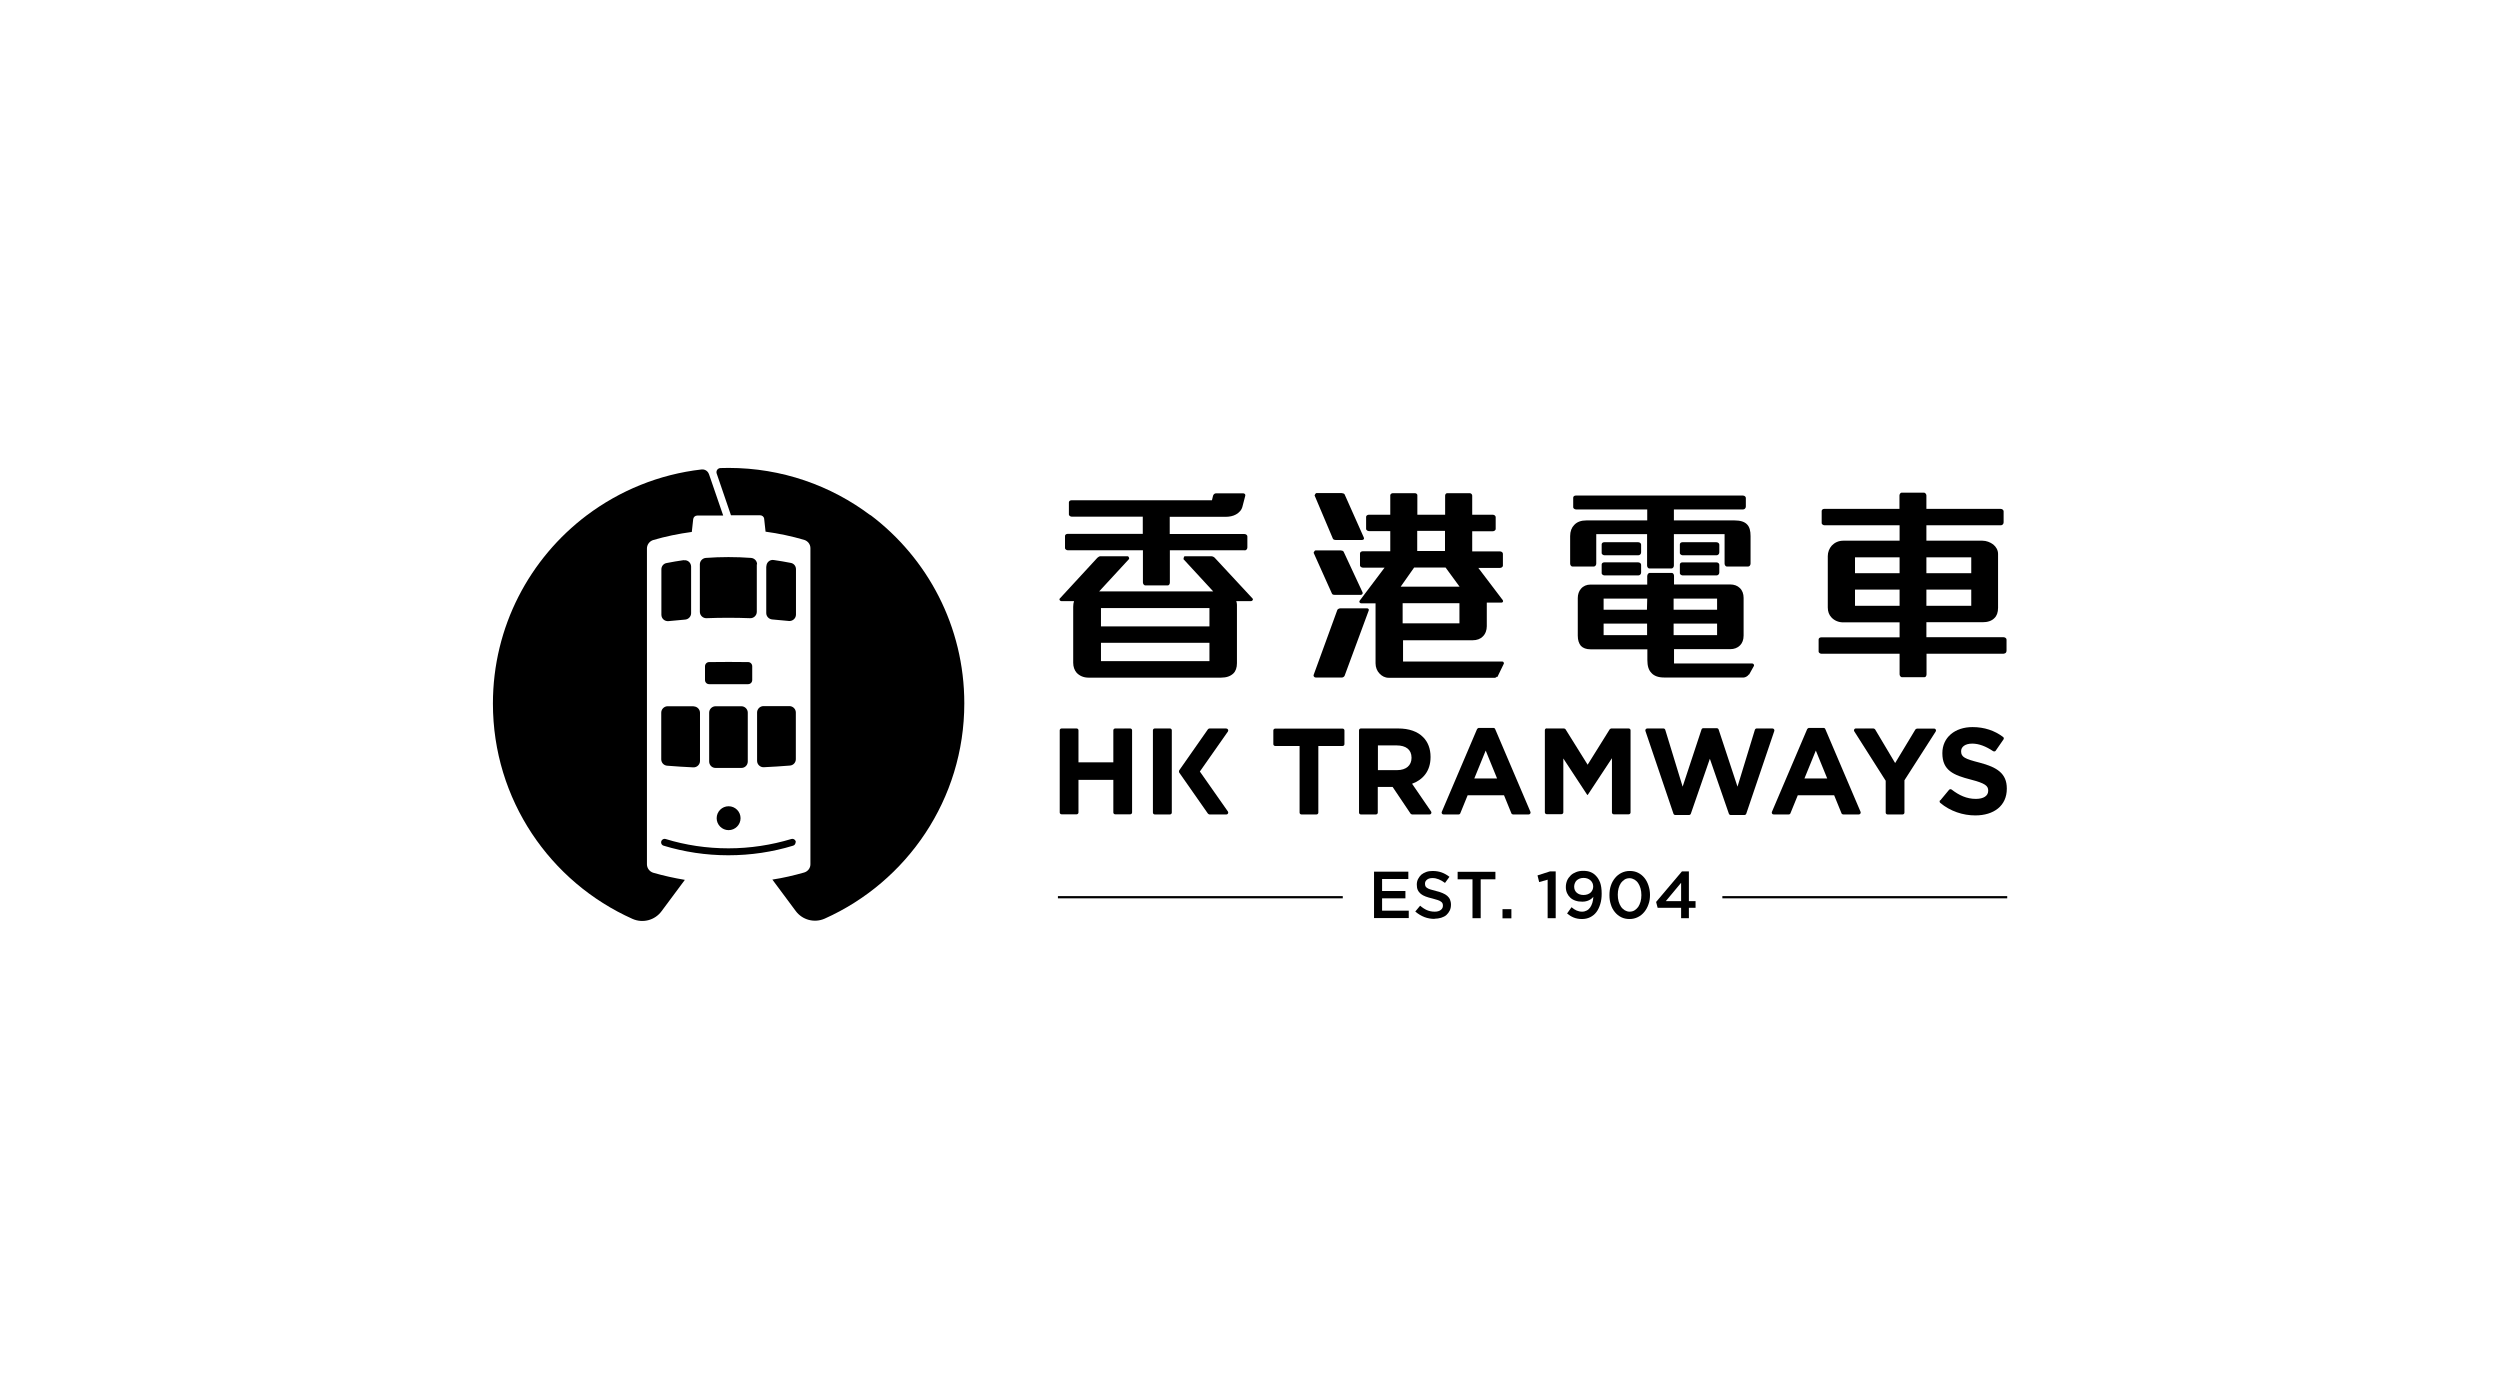<?xml version="1.0" encoding="UTF-8"?>
<svg xmlns="http://www.w3.org/2000/svg" viewBox="0 0 180 100">
  <defs>
    <style>
      .cls-1 {
        fill: none;
      }
    </style>
  </defs>
  <g id="Layer_1" data-name="Layer 1">
    <rect class="cls-1" width="180" height="100"/>
  </g>
  <g id="Layer_2" data-name="Layer 2">
    <g>
      <g>
        <g>
          <path d="m76.43,52.45h1.09c.07,0,.13.06.13.13v2.31h2.51v-2.31c0-.07.06-.13.13-.13h1.09c.07,0,.13.06.13.13v5.92c0,.07-.06.13-.13.13h-1.09c-.07,0-.13-.06-.13-.13v-2.35h-2.51v2.35c0,.07-.06.13-.13.13h-1.09c-.07,0-.13-.06-.13-.13v-5.92c0-.07.06-.13.13-.13Z"/>
          <path d="m93.56,53.71h-1.75c-.07,0-.13-.06-.13-.13v-.99c0-.07.06-.13.13-.13h4.86c.07,0,.13.06.13.13v.99c0,.07-.06.13-.13.13h-1.75v4.8c0,.07-.06.13-.13.13h-1.09c-.07,0-.13-.06-.13-.13v-4.8Z"/>
          <path d="m97.85,52.58c0-.07.06-.13.13-.13h2.69c.79,0,1.4.22,1.8.63.34.34.53.83.53,1.41v.02c0,1-.54,1.63-1.33,1.92h0s1.37,2,1.37,2c.06.09,0,.21-.11.21h-1.26s-.09-.02-.11-.06l-1.29-1.92h-1.07v1.85c0,.07-.06.13-.13.13h-1.09c-.07,0-.13-.06-.13-.13v-5.92Zm2.74,2.87c.66,0,1.04-.35,1.04-.88v-.02c0-.58-.41-.88-1.07-.88h-1.35v1.78h1.38Z"/>
          <path d="m106.45,52.41h1.08c.05,0,.1.03.12.08l2.54,5.96c.04.09-.03.19-.12.19h-1.13c-.05,0-.1-.03-.12-.08l-.53-1.3h-2.62l-.53,1.3c-.02.05-.07.08-.12.08h-1.09c-.1,0-.16-.1-.12-.19l2.54-5.96s.07-.08.12-.08Zm1.34,3.64l-.82-2.01-.82,2.01h1.64Z"/>
          <path d="m111.35,52.45h1.26s.09.02.11.06l1.59,2.55,1.59-2.55s.07-.06.11-.06h1.26c.07,0,.13.06.13.13v5.92c0,.07-.06.13-.13.13h-1.08c-.07,0-.13-.06-.13-.13v-3.91l-1.74,2.64h-.04l-1.72-2.62v3.88c0,.07-.06.13-.13.13h-1.07c-.07,0-.13-.06-.13-.13v-5.92c0-.07.06-.13.13-.13Z"/>
          <path d="m118.6,52.45h1.17c.06,0,.11.04.13.1l1.25,4.09,1.36-4.12c.02-.06.07-.09.13-.09h.97c.06,0,.11.04.13.09l1.36,4.12,1.25-4.09c.02-.06.07-.1.13-.1h1.14c.09,0,.16.09.13.18l-2.02,5.96c-.02.05-.07.09-.13.09h-.99c-.06,0-.11-.04-.13-.09l-1.37-3.96-1.37,3.96c-.02.05-.07.09-.13.09h-.99c-.06,0-.11-.04-.13-.09l-2.02-5.96c-.03-.09.04-.18.13-.18Z"/>
          <path d="m130.22,52.41h1.08c.05,0,.1.03.12.08l2.54,5.96c.04.09-.03.19-.12.19h-1.13c-.05,0-.1-.03-.12-.08l-.53-1.3h-2.62l-.53,1.3c-.02.05-.07.08-.12.08h-1.09c-.1,0-.16-.1-.12-.19l2.54-5.96s.07-.08.12-.08Zm1.34,3.64l-.82-2.01-.82,2.01h1.64Z"/>
          <path d="m135.76,56.2l-2.25-3.54c-.06-.09,0-.21.11-.21h1.27s.09.02.12.07l1.44,2.42,1.46-2.42s.07-.06.12-.06h1.23c.11,0,.17.12.11.21l-2.25,3.51v2.33c0,.07-.06.13-.13.13h-1.09c-.07,0-.13-.06-.13-.13v-2.31Z"/>
          <path d="m139.7,57.63l.63-.76c.05-.06.13-.06.19-.02.53.41,1.08.67,1.74.67.56,0,.89-.22.89-.58v-.02c0-.34-.21-.52-1.25-.79-1.25-.32-2.05-.66-2.05-1.89v-.02c0-1.12.9-1.87,2.17-1.87.85,0,1.59.25,2.2.71.06.04.07.13.03.18l-.56.81c-.04.06-.12.07-.19.03-.51-.34-1.01-.54-1.5-.54-.52,0-.8.24-.8.54v.02c0,.41.27.54,1.33.81,1.26.33,1.96.78,1.96,1.86v.02c0,1.23-.94,1.92-2.27,1.92-.89,0-1.8-.3-2.52-.9-.06-.05-.06-.13-.02-.19Z"/>
          <path d="m83.14,52.45h1.1c.07,0,.13.06.13.13v5.93c0,.07-.06.13-.13.13h-1.1c-.07,0-.13-.06-.13-.13v-5.93c0-.07.06-.13.13-.13Z"/>
          <path d="m88.3,52.45h-1.22s-.09.02-.11.06l-2.07,2.96s-.03.11,0,.15l2.07,2.96s.07.06.11.06h1.22c.11,0,.17-.12.11-.21l-2.02-2.88,2.02-2.88c.06-.09,0-.21-.11-.21Z"/>
        </g>
        <g>
          <path d="m98.92,62.76h2.48v.53h-1.89v.86h1.68v.53h-1.68v.89h1.92v.53h-2.5v-3.35Z"/>
          <path d="m103.3,66.16c-.26,0-.51-.04-.74-.13s-.45-.22-.66-.4l.35-.42c.16.14.33.25.49.32.17.07.35.11.56.11.18,0,.33-.04.43-.12.11-.08.16-.18.16-.31h0c0-.07-.01-.12-.03-.17-.02-.05-.06-.09-.12-.13-.06-.04-.13-.08-.23-.11s-.22-.07-.38-.11c-.18-.04-.34-.09-.48-.14-.14-.05-.26-.12-.35-.19-.09-.08-.17-.17-.22-.28-.05-.11-.07-.24-.07-.39h0c0-.15.03-.28.09-.4.06-.12.14-.22.23-.31.1-.08.22-.15.36-.2.14-.05.29-.07.46-.07.25,0,.47.04.66.11s.38.18.55.31l-.32.44c-.15-.11-.3-.2-.45-.26-.15-.06-.3-.09-.45-.09-.17,0-.31.04-.4.12-.1.08-.14.17-.14.28h0c0,.07.01.13.03.18.02.05.06.09.12.13.06.04.14.08.24.11.1.03.24.07.4.11.18.04.33.09.47.15s.25.12.34.2.16.17.2.27.07.22.07.36h0c0,.17-.03.31-.09.43-.06.12-.14.23-.24.32-.1.09-.23.15-.38.2-.15.04-.31.07-.48.07Z"/>
          <path d="m106.01,63.31h-1.06v-.54h2.72v.54h-1.06v2.8h-.59v-2.8Z"/>
          <path d="m108.18,65.46h.64v.66h-.64v-.66Z"/>
          <path d="m111.42,63.34l-.6.17-.12-.48.9-.29h.41v3.37h-.58v-2.77Z"/>
          <path d="m113.9,66.17c-.23,0-.43-.04-.6-.11s-.33-.17-.47-.29l.32-.45c.13.11.25.19.37.24.12.05.25.08.39.08.12,0,.24-.03.33-.08.1-.05.18-.12.25-.22s.12-.21.16-.34c.04-.13.06-.27.07-.43-.08.1-.19.19-.32.25s-.28.1-.47.1-.34-.02-.49-.07c-.15-.05-.27-.12-.37-.21-.1-.09-.18-.2-.24-.33s-.09-.28-.09-.44h0c0-.17.03-.32.09-.47.06-.14.15-.26.26-.37s.24-.18.39-.24c.15-.06.32-.09.51-.09.21,0,.39.03.53.09.15.06.28.15.39.27.12.12.22.29.3.49.07.2.11.46.11.79h0c0,.28-.03.52-.1.75-.07.23-.16.42-.28.58-.12.16-.27.28-.45.37-.18.09-.38.13-.6.13Zm.12-1.73c.11,0,.2-.02.29-.05s.16-.08.22-.13c.06-.06.1-.12.13-.19.03-.07.05-.15.05-.23h0c0-.18-.06-.33-.19-.45-.13-.12-.3-.18-.51-.18-.11,0-.2.02-.28.05s-.15.08-.21.13c-.06.06-.1.12-.13.2-.03.07-.05.16-.05.24h0c0,.19.06.33.18.44.12.11.29.17.5.17Z"/>
          <path d="m117.33,66.17c-.22,0-.42-.04-.6-.13s-.33-.21-.46-.37c-.13-.16-.23-.34-.29-.55-.07-.21-.1-.43-.1-.67h0c0-.25.03-.47.1-.68.07-.21.17-.39.3-.55.13-.16.28-.28.46-.37.18-.09.38-.14.6-.14s.42.04.6.13c.18.09.33.21.46.37.13.16.22.34.29.55.07.21.11.43.11.67h0c0,.25-.03.47-.11.68-.07.21-.17.39-.3.55-.13.16-.28.28-.46.37-.18.09-.38.14-.6.14Zm0-.53c.13,0,.25-.03.35-.09.1-.06.19-.15.27-.25.07-.11.13-.23.17-.38.04-.14.06-.3.06-.47h0c0-.18-.02-.33-.06-.48s-.1-.27-.17-.38c-.07-.11-.16-.19-.27-.26-.11-.06-.22-.1-.35-.1s-.25.03-.35.09c-.1.06-.19.15-.27.25-.07.11-.13.23-.17.38-.04.15-.06.3-.06.47h0c0,.18.02.33.06.48.04.15.1.27.17.38.07.11.17.19.27.26.11.06.22.1.35.1Z"/>
          <path d="m121.04,65.36h-1.69l-.11-.42,1.86-2.2h.5v2.14h.48v.48h-.48v.75h-.56v-.75Zm0-.48v-1.32l-1.1,1.32h1.1Z"/>
        </g>
        <g>
          <path d="m90.1,43.28h-1.09c.03.08.05.17.05.26v4.21c0,.32-.09.58-.26.74-.21.2-.5.3-.88.3h-9.56c-.35,0-.65-.14-.85-.36-.15-.18-.24-.42-.24-.71v-4.03c0-.15.02-.29.06-.41h-.92c-.09,0-.17-.12-.11-.18l2.71-2.94c.06-.05.14-.11.21-.11h1.97c.08,0,.14.17.09.21l-2.14,2.32h8.21l-2.14-2.32s.02-.21.09-.21h1.92c.08,0,.2.06.24.11l2.73,2.94c.06.06-.02.18-.11.18Zm-.48-3.66h-5.39v2.32c0,.11-.06.21-.15.21h-1.61c-.11,0-.18-.12-.18-.21v-2.32h-5.41c-.09,0-.2-.08-.2-.15v-.88c0-.09.09-.15.18-.15h5.42v-1.24h-5.12c-.09,0-.2-.08-.2-.15v-.88c0-.09.09-.15.18-.15h10.12l.08-.33c.02-.08.11-.17.2-.17h1.98c.08,0,.17.08.14.17l-.2.77c-.06.26-.24.45-.47.58-.21.12-.48.17-.73.17h-4.04v1.24h5.38c.11,0,.21.08.21.17v.8c0,.14-.11.21-.2.21Zm-2.54,4.16h-7.81v1.32h7.81v-1.32Zm0,2.5h-7.81v1.32h7.81v-1.32Z"/>
          <path d="m96.81,48.66c-.03.06-.11.12-.18.12h-1.91c-.09,0-.17-.11-.14-.18l1.71-4.69c.03-.06.14-.11.21-.11h1.94c.08,0,.14.09.11.15l-1.74,4.71Zm1.2-5.83h-1.91c-.09,0-.17-.02-.2-.09l-1.32-2.94s.06-.17.14-.17h1.82c.06,0,.17.03.2.09l1.36,2.92c.05.09-.03.18-.09.18Zm.08-3.95h-1.89c-.09,0-.2-.02-.23-.09l-1.32-3.12s.06-.17.14-.17h1.79c.06,0,.2.03.23.09l1.38,3.1c.05.09,0,.18-.09.18Zm9.69,9.84s-.09.08-.14.08h-7.66c-.26,0-.48-.12-.65-.3-.18-.18-.29-.45-.29-.74v-4.32h-1.03c-.11,0-.17-.11-.12-.18l1.8-2.39h-1.57c-.09,0-.2-.08-.2-.15v-.88c0-.09.11-.15.2-.15h1.98v-1.45h-1.54c-.09,0-.2-.08-.2-.15v-.88c0-.09.11-.15.2-.15h1.54v-1.41c0-.06.09-.14.17-.14h1.61c.08,0,.17.06.17.14v1.41h2v-1.38c0-.08.06-.17.14-.17h1.64c.08,0,.17.08.17.17v1.38h1.48c.11,0,.21.08.21.17v.85c0,.11-.12.17-.21.17h-1.48v1.45h2c.11,0,.21.08.21.17v.85c0,.11-.12.17-.21.17h-1.56l1.76,2.32c.06.08,0,.18-.09.18h-1.06v1.7c0,.27-.09.55-.29.74-.17.17-.41.27-.74.27h-5v1.53h7.15c.09,0,.12.11.11.15l-.47.97Zm-3.7-7.86h-2.26l-.97,1.38h4.24l-1.01-1.38Zm1,2.57h-4.09v1.45h4.09v-1.45Zm-1.04-5.21h-2v1.45h2v-1.45Z"/>
          <path d="m125.88,40.79h-1.54c-.11,0-.17-.12-.17-.21v-2.12h-3.65v2.26c0,.11-.08.21-.17.21h-1.59c-.11,0-.17-.12-.17-.21v-2.26h-3.66v2.12c0,.11-.08.21-.17.21h-1.54c-.11,0-.17-.12-.17-.21v-1.98c0-.35.11-.62.29-.8.21-.23.51-.33.88-.33h4.38v-.79h-5.13c-.09,0-.2-.08-.2-.15v-.7c0-.09.09-.15.18-.15h12.04c.11,0,.21.08.21.17v.62c0,.14-.11.21-.2.21h-4.98v.79h4.36c.42,0,.73.09.92.3.17.18.24.45.24.83v1.98c0,.11-.08.21-.17.21Zm.03,7.78c-.08.12-.26.21-.36.21h-5.75c-.39,0-.7-.11-.89-.32-.21-.21-.3-.51-.3-.94v-.77h-4.1c-.3,0-.53-.09-.68-.24-.15-.18-.23-.42-.23-.74v-2.71c0-.26.08-.5.23-.67.17-.2.41-.3.68-.3h4.09v-.61c0-.12.09-.23.17-.23h1.59c.12,0,.17.12.17.21v.62h4.04c.29,0,.53.09.7.26.18.17.27.42.27.71v2.71c0,.3-.09.54-.26.71-.18.18-.42.27-.71.27h-4.04v1.03h5.63c.09,0,.17.11.11.2l-.33.59Zm-7.94-8.59h-2.45c-.09,0-.2-.08-.2-.15v-.64c0-.09.09-.15.18-.15h2.45c.11,0,.21.08.21.17v.56c0,.14-.11.21-.2.21Zm0,1.45h-2.45c-.09,0-.2-.08-.2-.15v-.64c0-.09.09-.15.18-.15h2.45c.11,0,.21.08.21.17v.56c0,.14-.11.21-.2.21Zm-2.51,1.67v.8h3.12l.02-.8h-3.13Zm3.13,1.8h-3.13v.83h3.13v-.83Zm5.04-1.8h-3.13v.8h3.13v-.8Zm0,1.8h-3.13v.83h3.13v-.83Zm-.03-4.92h-2.45c-.09,0-.2-.08-.2-.15v-.64c0-.09.09-.15.18-.15h2.45c.11,0,.21.08.21.17v.56c0,.14-.11.21-.2.21Zm0,1.45h-2.45c-.09,0-.2-.08-.2-.15v-.64c0-.09.09-.15.18-.15h2.45c.11,0,.21.08.21.17v.56c0,.14-.11.21-.2.21Z"/>
          <path d="m144.28,47.07h-5.57v1.48c0,.11-.06.21-.15.21h-1.61c-.11,0-.18-.12-.18-.21v-1.48h-5.63c-.09,0-.2-.08-.2-.15v-.88c0-.09.09-.15.18-.15h5.65v-1.08h-4.06c-.35,0-.65-.14-.85-.36-.17-.18-.26-.42-.26-.71v-3.7c0-.29.11-.56.29-.76.2-.21.48-.35.82-.35h4.06v-1.11h-5.41c-.09,0-.2-.08-.2-.15v-.88c0-.09.09-.15.18-.15h5.42v-.97c0-.09.08-.2.15-.2h1.62c.08,0,.17.11.17.2v.97h5.35c.11,0,.21.08.21.17v.8c0,.14-.11.21-.2.21h-5.36v1.11h4.04c.27,0,.56.11.77.27.21.17.35.41.35.68v3.88c0,.33-.09.58-.26.74-.2.21-.5.3-.86.3h-4.04v1.08h5.56c.11,0,.21.08.21.17v.8c0,.14-.09.21-.2.21Zm-7.51-6.94h-3.21v1.14h3.21v-1.14Zm0,2.32h-3.21v1.17h3.21v-1.17Zm5.16-2.32h-3.23v1.14h3.23v-1.14Zm0,2.32h-3.23v1.17h3.23v-1.17Z"/>
        </g>
        <rect x="76.17" y="64.52" width="20.51" height=".16"/>
        <rect x="124.01" y="64.52" width="20.51" height=".16"/>
      </g>
      <g>
        <g>
          <path d="m50.76,47.97v.99c0,.17.13.3.3.3.46,0,.93,0,1.4,0s.94,0,1.4,0c.17,0,.3-.13.3-.3v-.99c0-.16-.13-.3-.29-.3-.46,0-.93-.01-1.41-.01s-.94,0-1.41.01c-.16,0-.29.14-.29.3Z"/>
          <circle cx="52.46" cy="58.91" r=".86"/>
          <path d="m57.3,60.65h0c0-.17-.16-.29-.33-.24-1.43.43-2.95.67-4.52.67s-3.09-.23-4.52-.67c-.16-.05-.33.07-.33.24h0c0,.11.07.21.18.24,1.48.45,3.04.69,4.66.69s3.19-.24,4.66-.69c.11-.03.18-.13.18-.24Z"/>
          <g>
            <path d="m49.23,40.33c-.42.06-.84.13-1.24.21-.22.04-.37.23-.37.45v3.27c0,.28.24.49.52.46.39-.04.79-.08,1.19-.11.24-.02.43-.22.43-.46v-3.35c0-.28-.24-.5-.52-.46Z"/>
            <g>
              <path d="m54.51,40.63c0-.24-.19-.44-.43-.46-.54-.04-1.08-.06-1.63-.06s-1.09.02-1.63.06c-.24.02-.43.22-.43.46v3.42c0,.26.22.47.48.46.52-.02,1.04-.03,1.57-.03s1.05.01,1.57.03c.26.01.48-.2.48-.46v-3.42Z"/>
              <path d="m55.17,40.79v3.35c0,.24.19.44.43.46.4.03.8.07,1.19.11.27.03.52-.18.52-.46v-3.27c0-.22-.15-.41-.37-.45-.41-.08-.82-.15-1.24-.21-.28-.04-.52.18-.52.46Z"/>
            </g>
            <path d="m49.94,50.85h-1.87c-.25,0-.46.21-.46.46v3.36c0,.24.18.44.42.46.61.05,1.25.09,1.89.12.26.01.48-.2.48-.46v-3.47c0-.25-.21-.46-.46-.46Z"/>
            <g>
              <path d="m54.51,51.31v3.47c0,.26.22.47.48.46.64-.03,1.27-.07,1.89-.12.24-.02.42-.22.42-.46v-3.36c0-.25-.21-.46-.46-.46h-1.87c-.25,0-.46.21-.46.46Z"/>
              <path d="m53.39,50.85h-1.87c-.25,0-.46.21-.46.46v3.52c0,.25.2.46.45.46.31,0,.63,0,.94,0s.63,0,.94,0c.25,0,.45-.21.45-.46v-3.52c0-.25-.21-.46-.46-.46Z"/>
            </g>
          </g>
        </g>
        <g>
          <path d="m51.04,34.13c-.08-.22-.29-.35-.52-.33-3.08.35-5.91,1.53-8.27,3.3h0c-4.11,3.1-6.76,8.01-6.76,13.56,0,6.91,4.12,12.85,10.05,15.5.74.33,1.61.1,2.09-.55l1.68-2.26c-.78-.13-1.54-.3-2.27-.51-.27-.08-.46-.33-.46-.61v-22.74c0-.28.19-.53.46-.61.89-.26,1.81-.45,2.77-.58l.1-.92c.02-.15.14-.26.29-.26h1.87l-1.02-2.97Z"/>
          <path d="m62.67,37.1h0c-2.84-2.14-6.38-3.41-10.21-3.41-.2,0-.39,0-.59.01s-.33.2-.27.39l1.03,3.01h2.1c.15,0,.28.11.29.26l.1.92c.96.13,1.89.33,2.78.59.26.08.45.32.45.59,0,2.99,0,19.78,0,22.77,0,.27-.18.51-.45.59-.74.21-1.5.39-2.29.51l1.68,2.26c.48.65,1.35.88,2.09.55,5.92-2.65,10.05-8.59,10.05-15.5,0-5.54-2.65-10.46-6.76-13.56Z"/>
        </g>
      </g>
    </g>
  </g>
</svg>